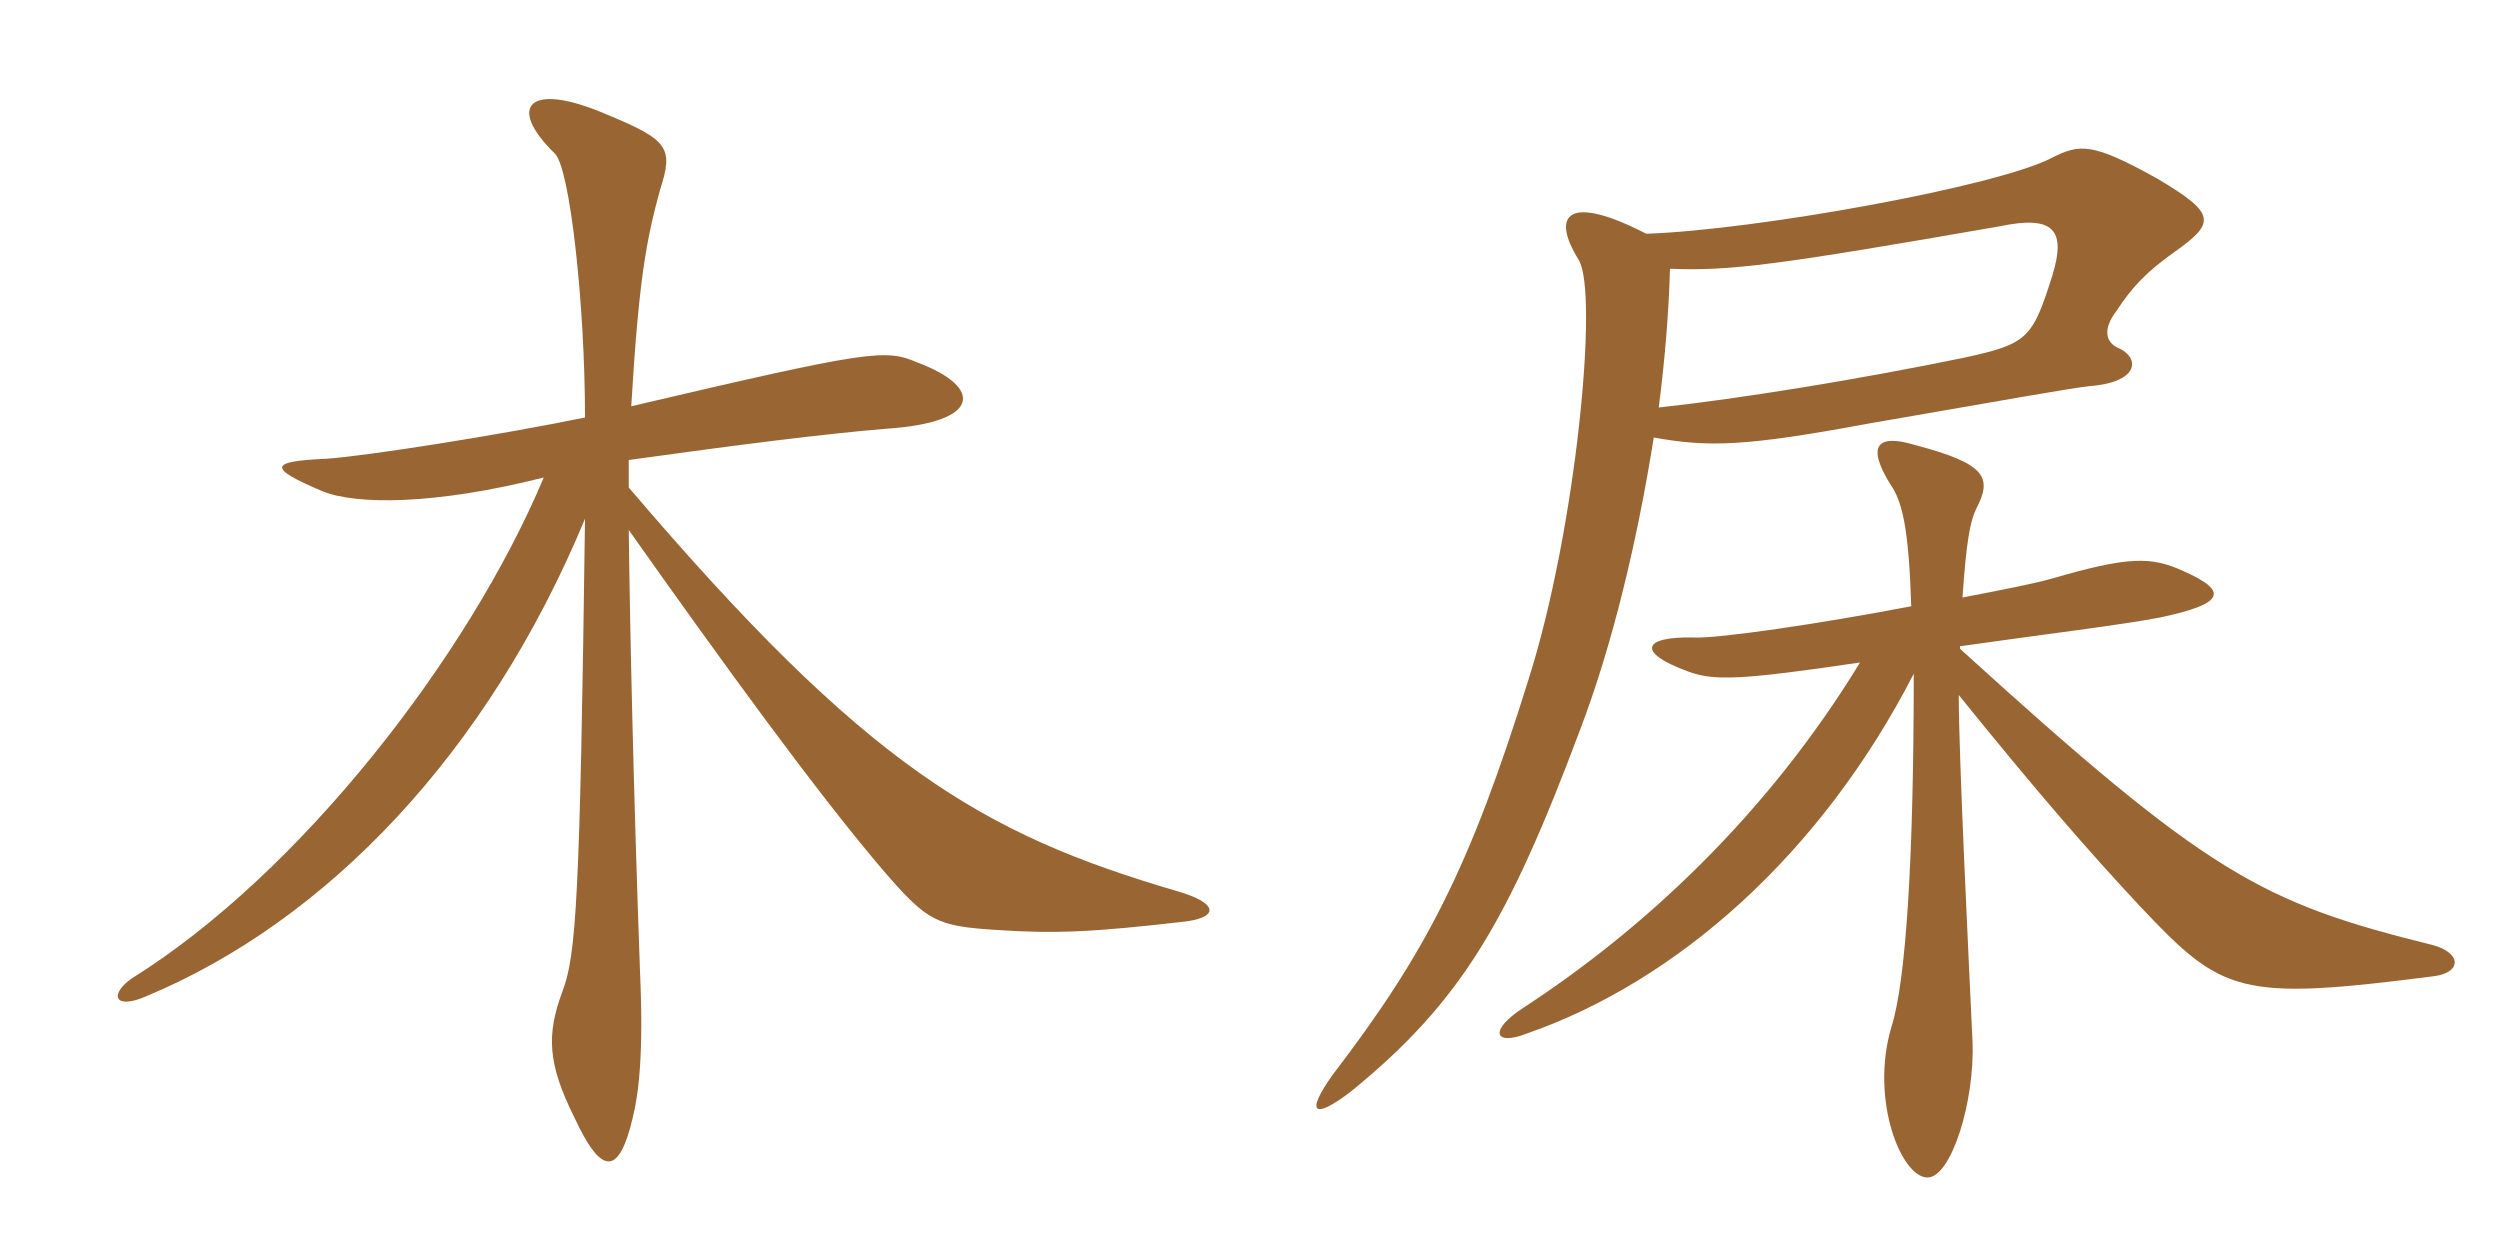 <svg xmlns="http://www.w3.org/2000/svg" xmlns:xlink="http://www.w3.org/1999/xlink" width="300" height="150"><path fill="#996633" padding="10" d="M142.50 110.55C146.40 109.95 145.95 108.30 141.30 106.95C117.75 100.05 103.95 91.95 75.45 58.50L75.45 55.20C88.35 53.40 99 52.05 106.35 51.45C117.75 50.70 118.05 46.50 110.10 43.50C106.20 41.85 104.55 42 75.75 48.75C76.65 33.60 77.55 28.80 79.20 22.80C80.85 17.70 80.25 16.80 72.60 13.65C63.45 9.75 60.75 12.75 66.60 18.45C68.40 20.25 70.20 36.60 70.20 50.10C60 52.20 43.80 54.75 39.15 55.05C32.40 55.35 31.95 56.10 38.70 58.95C42.75 60.60 52.20 60.60 65.25 57.30C56.25 78.75 36 104.85 15.75 117.45C13.05 119.40 13.80 121.20 17.55 119.55C39.15 110.55 58.50 90.45 70.20 62.25C69.60 107.85 69.15 114.60 67.50 118.95C65.55 124.20 65.70 127.65 69 134.25C72.15 141 74.25 141.15 75.90 134.25C76.65 131.25 77.25 126.45 76.80 116.55C76.05 95.70 75.60 76.20 75.45 63.60C86.70 79.50 98.10 95.25 106.20 104.70C111.30 110.55 112.35 111.15 119.70 111.60C126.45 112.05 130.95 111.90 142.50 110.55ZM223.20 79.50C211.95 97.95 197.10 111.60 182.85 120.90C178.65 123.60 179.25 125.55 183.15 124.05C201.30 117.75 218.55 102.45 229.65 80.85C229.65 102.60 228.75 117.75 226.95 123.30C224.40 132 228.15 141.30 231.30 141.30C234.15 141.30 237 132.15 236.70 124.95C236.25 115.20 235.05 90.90 235.05 83.40C244.50 95.10 250.50 102 256.80 108.75C266.70 119.25 268.65 120.15 292.05 117.15C295.50 116.70 295.35 114.30 291.90 113.40C271.35 108.30 265.05 105 235.20 77.85L235.20 77.55C244.65 76.20 254.55 75 259.20 74.10C267 72.45 267.45 70.95 262.05 68.55C258.15 66.75 255.45 66.75 246.15 69.45C244.05 70.05 240.15 70.80 235.50 71.70C235.95 65.10 236.40 62.55 237.15 61.05C239.10 57.30 238.35 55.65 229.80 53.40C225.30 52.05 223.95 53.40 226.80 58.05C228.30 60.15 229.05 63.45 229.35 72.75C218.40 74.85 206.10 76.65 203.25 76.50C197.10 76.35 196.35 78.30 202.50 80.55C205.65 81.75 208.95 81.60 223.20 79.50ZM197.55 28.05C188.25 23.25 186 25.65 189.45 31.20C191.85 35.10 189.15 63.45 183.45 81.45C176.40 104.10 171.15 114.30 159.90 129C156.60 133.65 157.65 134.40 162.15 130.95C175.20 120.30 180.90 110.85 189.60 87.60C193.50 77.40 196.50 64.80 198.45 52.50C205.05 53.70 209.55 53.55 224.10 50.85C241.35 47.85 249 46.50 250.65 46.35C256.65 45.90 256.80 43.05 254.40 41.85C252.45 41.10 252.45 39.30 253.95 37.35C255.90 34.35 257.70 32.55 260.85 30.30C265.95 26.70 265.95 25.65 258.90 21.45C251.10 17.10 249.60 17.25 246.30 18.90C239.85 22.35 210.75 27.60 197.55 28.05ZM199.05 48.90C199.80 43.05 200.25 37.50 200.40 32.25C207.60 32.55 213.30 31.80 240 27.15C246.45 25.80 247.95 27.60 246.30 33C243.90 40.65 243.30 41.25 235.80 42.90C223.50 45.45 208.80 47.85 199.05 48.90Z"/></svg>